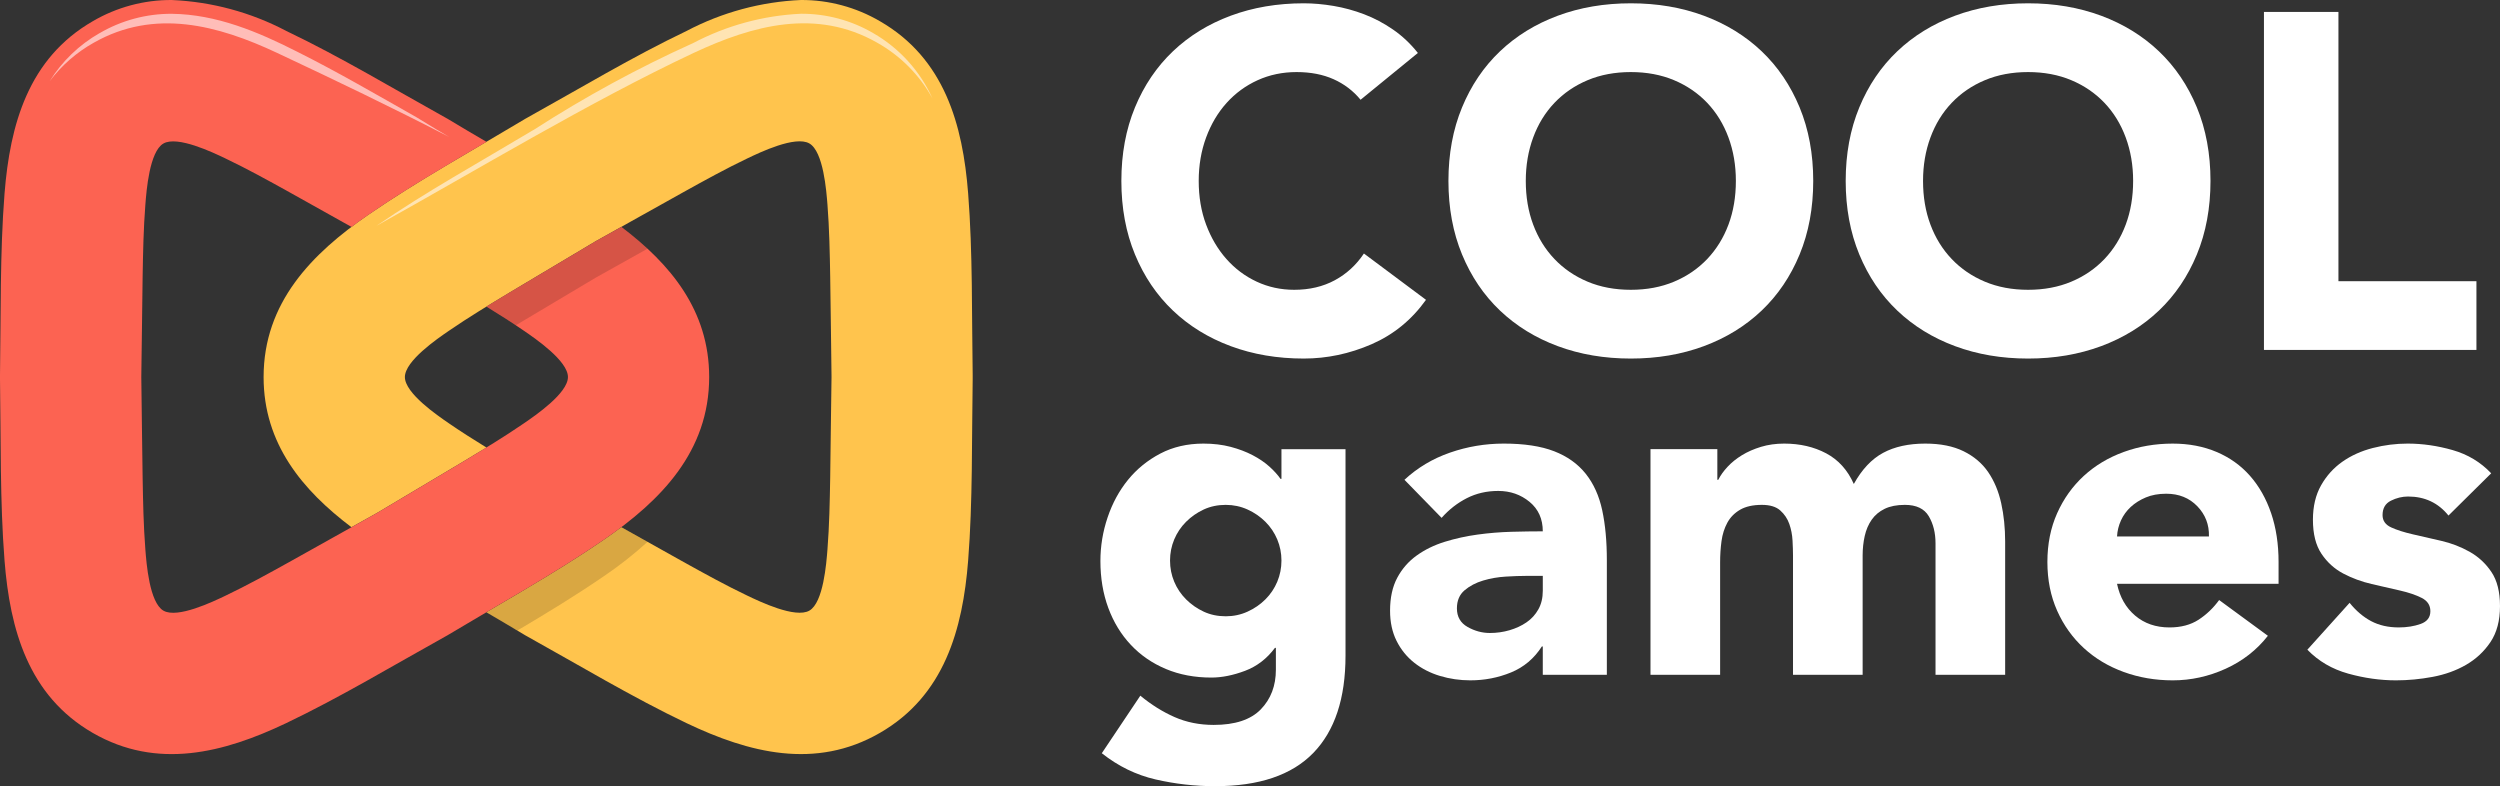 <?xml version="1.0" encoding="UTF-8"?>
<svg id="Layer_2" data-name="Layer 2" xmlns="http://www.w3.org/2000/svg" xmlns:xlink="http://www.w3.org/1999/xlink" viewBox="0 0 4024.324 1265.547">
  <rect x="0" y="0" width="4024.324" height="1265.547" fill="#333333" stroke="none"/>
  <defs>
    <style>
      .cls-1 {
        fill: none;
      }

      .cls-2 {
        fill: #ffc44d;
      }

      .cls-3 {
        fill: #fc6352;
      }

      .cls-4 {
        fill: #ffbdb8;
      }

      .cls-5 {
        isolation: isolate;
      }

      .cls-6 {
        fill: #ffe4b3;
      }

      .cls-7 {
        clip-path: url(#clippath-1);
      }

      .cls-8 {
        fill-rule: evenodd;
      }

      .cls-9 {
        fill: #fff;
      }

      .cls-10 {
        opacity: .15;
      }

      .cls-11 {
        clip-path: url(#clippath);
      }
    </style>
    <clipPath id="clippath">
      <rect class="cls-1" x="782.937" y="365.286" width="259.363" height="158.335"/>
    </clipPath>
    <clipPath id="clippath-1">
      <rect class="cls-1" x="782.937" y="848.638" width="259.384" height="166.362"/>
    </clipPath>
  </defs>
  <g id="cartoon">
    <g>
      <g class="cls-5">
        <path class="cls-9" d="M2190.163,160.587c-11.793-14.339-26.265-25.364-43.427-33.05-17.174-7.686-37.025-11.529-59.567-11.529-22.554,0-43.427,4.359-62.642,13.066-19.216,8.719-35.873,20.885-49.96,36.509-14.1,15.636-25.112,34.203-33.051,55.725-7.95,21.521-11.913,44.844-11.913,69.944,0,25.628,3.963,49.071,11.913,70.328,7.938,21.269,18.831,39.715,32.666,55.34,13.835,15.637,30.097,27.802,48.808,36.509,18.698,8.719,38.814,13.066,60.336,13.066,24.596,0,46.369-5.116,65.332-15.373,18.951-10.244,34.588-24.595,46.885-43.042l99.92,74.555c-23.059,32.282-52.266,56.109-87.622,71.481-35.355,15.372-71.745,23.058-109.143,23.058-42.538,0-81.737-6.665-117.598-19.984-35.873-13.319-66.869-32.402-93.002-57.262-26.134-24.848-46.502-54.956-61.105-90.312s-21.905-74.808-21.905-118.366c0-43.547,7.302-83.01,21.905-118.367,14.604-35.356,34.972-65.452,61.105-90.312,26.133-24.848,57.129-43.931,93.002-57.262,35.86-13.318,75.06-19.984,117.598-19.984,15.372,0,31.381,1.417,48.038,4.228,16.646,2.822,33.051,7.302,49.191,13.451s31.633,14.352,46.501,24.596c14.856,10.256,28.175,22.806,39.968,37.662l-92.233,75.324Z"/>
        <path class="cls-9" d="M2331.586,291.252c0-43.547,7.302-83.01,21.905-118.367,14.604-35.356,34.972-65.452,61.105-90.312,26.133-24.848,57.129-43.931,93.002-57.262,35.86-13.318,75.06-19.984,117.598-19.984,42.525,0,81.726,6.666,117.598,19.984,35.86,13.331,66.869,32.414,93.002,57.262,26.133,24.86,46.501,54.956,61.105,90.312,14.604,35.356,21.905,74.82,21.905,118.367,0,43.559-7.302,83.01-21.905,118.366-14.604,35.356-34.973,65.464-61.105,90.312-26.133,24.86-57.142,43.943-93.002,57.262-35.872,13.319-75.072,19.984-117.598,19.984-42.538,0-81.737-6.665-117.598-19.984-35.873-13.319-66.869-32.402-93.002-57.262-26.134-24.848-46.502-54.956-61.105-90.312s-21.905-74.808-21.905-118.366ZM2456.102,291.252c0,25.628,3.963,49.071,11.913,70.328,7.938,21.269,19.336,39.715,34.203,55.34,14.856,15.637,32.666,27.802,53.419,36.509,20.753,8.719,43.931,13.066,69.56,13.066,25.616,0,48.807-4.348,69.56-13.066,20.752-8.707,38.551-20.873,53.419-36.509,14.855-15.625,26.253-34.071,34.203-55.34,7.938-21.257,11.913-44.7,11.913-70.328,0-25.1-3.975-48.423-11.913-69.944-7.95-21.521-19.348-40.088-34.203-55.725-14.868-15.625-32.667-27.79-53.419-36.509-20.753-8.707-43.943-13.066-69.56-13.066-25.629,0-48.807,4.359-69.56,13.066-20.753,8.719-38.562,20.885-53.419,36.509-14.867,15.636-26.265,34.203-34.203,55.725-7.95,21.521-11.913,44.844-11.913,69.944Z"/>
        <path class="cls-9" d="M2971.062,291.252c0-43.547,7.302-83.01,21.905-118.367,14.604-35.356,34.972-65.452,61.105-90.312,26.133-24.848,57.129-43.931,93.002-57.262,35.86-13.318,75.06-19.984,117.598-19.984,42.525,0,81.726,6.666,117.598,19.984,35.86,13.331,66.869,32.414,93.002,57.262,26.133,24.86,46.501,54.956,61.105,90.312,14.604,35.356,21.905,74.82,21.905,118.367,0,43.559-7.302,83.01-21.905,118.366-14.604,35.356-34.973,65.464-61.105,90.312-26.133,24.86-57.142,43.943-93.002,57.262-35.872,13.319-75.072,19.984-117.598,19.984-42.538,0-81.737-6.665-117.598-19.984-35.873-13.319-66.869-32.402-93.002-57.262-26.134-24.848-46.502-54.956-61.105-90.312s-21.905-74.808-21.905-118.366ZM3095.577,291.252c0,25.628,3.963,49.071,11.913,70.328,7.938,21.269,19.336,39.715,34.203,55.34,14.856,15.637,32.666,27.802,53.419,36.509,20.753,8.719,43.931,13.066,69.56,13.066,25.616,0,48.807-4.348,69.56-13.066,20.752-8.707,38.551-20.873,53.419-36.509,14.855-15.625,26.253-34.071,34.203-55.34,7.938-21.257,11.913-44.7,11.913-70.328,0-25.1-3.975-48.423-11.913-69.944-7.95-21.521-19.348-40.088-34.203-55.725-14.868-15.625-32.667-27.79-53.419-36.509-20.753-8.707-43.943-13.066-69.56-13.066-25.629,0-48.807,4.359-69.56,13.066-20.753,8.719-38.562,20.885-53.419,36.509-14.867,15.636-26.265,34.203-34.203,55.725-7.95,21.521-11.913,44.844-11.913,69.944Z"/>
        <path class="cls-9" d="M3644.355,19.163h119.903v433.498h222.129v110.68h-342.032V19.163Z"/>
      </g>
      <g class="cls-5">
        <path class="cls-9" d="M2165.909,1055.566c0,68.748-17.315,120.928-51.935,156.551-34.631,35.612-87.313,53.43-158.046,53.43-32.39,0-64.265-3.62-95.65-10.835-31.385-7.228-60.283-21.297-86.683-42.22l62.023-92.661c17.432,14.443,35.74,25.897,54.924,34.374,19.172,8.465,40.224,12.704,63.144,12.704,34.374,0,59.652-8.349,75.848-25.034,16.183-16.696,24.285-37.994,24.285-63.891v-35.122h-1.494c-12.96,17.444-29.026,29.774-48.198,36.99-19.184,7.216-37.246,10.835-54.177,10.835-26.901,0-51.316-4.6-73.231-13.824-21.928-9.212-40.727-22.161-56.419-38.857-15.692-16.685-27.776-36.488-36.242-59.408-8.477-22.908-12.703-48.07-12.703-75.474,0-23.912,3.853-47.323,11.582-70.243,7.719-22.908,18.682-43.084,32.88-60.528,14.198-17.432,31.502-31.501,51.935-42.22,20.422-10.707,43.587-16.066,69.496-16.066,15.938,0,30.509,1.751,43.715,5.23,13.193,3.491,25.033,7.975,35.495,13.451,10.461,5.488,19.429,11.583,26.901,18.308,7.473,6.726,13.45,13.334,17.934,19.803h1.495v-47.825h103.122v332.532ZM1883.443,902.377c0,11.956,2.242,23.293,6.726,34,4.483,10.719,10.836,20.176,19.056,28.396s17.677,14.829,28.396,19.802c10.707,4.986,22.535,7.473,35.495,7.473,12.446,0,24.158-2.487,35.121-7.473,10.952-4.974,20.55-11.583,28.771-19.802,8.22-8.22,14.571-17.677,19.055-28.396,4.483-10.707,6.726-22.044,6.726-34s-2.242-23.282-6.726-34c-4.483-10.707-10.835-20.176-19.055-28.396-8.221-8.22-17.818-14.817-28.771-19.802-10.963-4.974-22.675-7.473-35.121-7.473-12.96,0-24.788,2.499-35.495,7.473-10.719,4.985-20.176,11.583-28.396,19.802s-14.572,17.689-19.056,28.396c-4.483,10.719-6.726,22.044-6.726,34Z"/>
        <path class="cls-9" d="M2483.488,1040.621h-1.495c-12.458,19.429-29.026,33.382-49.692,41.847-20.679,8.465-42.478,12.704-65.386,12.704-16.942,0-33.253-2.37-48.946-7.099-15.692-4.729-29.517-11.828-41.473-21.297-11.956-9.458-21.426-21.168-28.396-35.122-6.981-13.941-10.461-30.136-10.461-48.572,0-20.923,3.853-38.601,11.582-53.056,7.718-14.443,18.18-26.399,31.386-35.869,13.193-9.458,28.268-16.813,45.209-22.044,16.93-5.231,34.491-9.084,52.682-11.583,18.18-2.487,36.359-3.981,54.551-4.483,18.18-.491,34.993-.748,50.44-.748,0-19.919-7.1-35.74-21.298-47.451-14.197-11.699-31.011-17.561-50.439-17.561-18.437,0-35.25,3.865-50.44,11.583-15.202,7.729-28.77,18.308-40.726,31.759l-59.781-61.276c20.923-19.429,45.326-34,73.231-43.715,27.895-9.714,56.792-14.571,86.683-14.571,32.88,0,59.897,4.11,81.078,12.33,21.169,8.22,38.11,20.305,50.813,36.242,12.704,15.95,21.543,35.495,26.528,58.66,4.974,23.165,7.473,49.95,7.473,80.331v184.574h-103.122v-45.583ZM2455.839,927.037c-8.477,0-19.055.374-31.759,1.121-12.703.747-24.916,2.872-36.615,6.352-11.711,3.491-21.671,8.722-29.891,15.692-8.22,6.982-12.33,16.697-12.33,29.144,0,13.451,5.722,23.422,17.188,29.89,11.454,6.48,23.41,9.714,35.868,9.714,10.952,0,21.542-1.494,31.759-4.483,10.205-2.989,19.301-7.216,27.275-12.704,7.963-5.476,14.314-12.446,19.055-20.923,4.729-8.465,7.1-18.424,7.1-29.89v-23.913h-27.649Z"/>
        <path class="cls-9" d="M2656.844,723.034h107.606v49.319h1.494c3.479-6.97,8.465-13.941,14.945-20.923,6.469-6.97,14.198-13.194,23.165-18.682,8.968-5.476,19.172-9.959,30.638-13.451,11.454-3.479,23.913-5.23,37.363-5.23,25.407,0,47.941,5.23,67.628,15.692,19.674,10.461,34.49,26.901,44.462,49.319,12.948-23.41,28.641-40.095,47.077-50.066,18.425-9.96,41.1-14.945,68.001-14.945,24.403,0,44.953,4.11,61.649,12.33,16.685,8.22,29.891,19.429,39.604,33.627,9.715,14.198,16.686,30.895,20.924,50.066,4.227,19.184,6.352,39.733,6.352,61.649v214.464h-112.089v-211.476c0-16.93-3.62-31.501-10.836-43.715-7.228-12.201-20.06-18.308-38.483-18.308-12.961,0-23.796,2.125-32.507,6.352-8.722,4.238-15.692,10.088-20.923,17.561s-8.967,16.195-11.209,26.154c-2.242,9.971-3.362,20.433-3.362,31.385v192.046h-112.09v-192.046c0-6.469-.257-14.443-.747-23.913-.502-9.458-2.242-18.425-5.231-26.901-2.988-8.465-7.846-15.692-14.571-21.671-6.726-5.978-16.568-8.967-29.517-8.967-14.455,0-26.154,2.615-35.121,7.846-8.968,5.231-15.821,12.213-20.55,20.923-4.741,8.722-7.847,18.565-9.341,29.517-1.495,10.964-2.242,22.418-2.242,34.375v180.837h-112.09v-363.17Z"/>
        <path class="cls-9" d="M3650.699,1023.434c-17.935,22.92-40.609,40.609-68.001,53.056-27.403,12.447-55.8,18.682-85.188,18.682-27.906,0-54.177-4.484-78.837-13.451-24.659-8.967-46.085-21.788-64.265-38.484-18.19-16.685-32.506-36.732-42.967-60.154-10.462-23.411-15.693-49.565-15.693-78.463,0-28.886,5.231-55.041,15.693-78.462,10.461-23.411,24.776-43.458,42.967-60.155,18.18-16.685,39.605-29.517,64.265-38.484,24.66-8.967,50.931-13.451,78.837-13.451,25.897,0,49.436,4.483,70.616,13.451,21.168,8.967,39.103,21.799,53.803,38.484,14.688,16.697,26.025,36.744,34.001,60.155,7.963,23.422,11.956,49.576,11.956,78.462v35.122h-260.048c4.483,21.425,14.198,38.484,29.144,51.188,14.945,12.703,33.37,19.055,55.297,19.055,18.425,0,34.001-4.11,46.704-12.33,12.704-8.22,23.784-18.798,33.253-31.759l78.463,57.54ZM3555.797,863.519c.49-18.927-5.732-35.121-18.682-48.572-12.96-13.451-29.646-20.176-50.066-20.176-12.458,0-23.422,1.997-32.88,5.978-9.469,3.993-17.561,9.096-24.286,15.319-6.725,6.235-11.956,13.451-15.692,21.671s-5.861,16.813-6.352,25.78h147.958Z"/>
        <path class="cls-9" d="M3941.378,829.893c-16.44-20.421-38.11-30.638-65.012-30.638-9.47,0-18.682,2.242-27.649,6.725-8.967,4.483-13.45,12.213-13.45,23.165,0,8.967,4.6,15.576,13.824,19.803,9.212,4.238,20.923,7.975,35.121,11.209,14.198,3.246,29.389,6.725,45.583,10.461,16.183,3.736,31.385,9.598,45.583,17.561,14.198,7.975,25.897,18.81,35.121,32.506,9.213,13.708,13.825,32.015,13.825,54.924,0,23.422-5.114,42.722-15.319,57.913-10.217,15.202-23.294,27.404-39.231,36.616-15.949,9.224-33.884,15.692-53.803,19.429-19.931,3.736-39.604,5.604-59.034,5.604-25.406,0-51.07-3.62-76.968-10.835-25.909-7.216-47.825-20.048-65.759-38.484l68.001-75.474c10.461,12.96,22.044,22.791,34.747,29.517,12.704,6.726,27.521,10.088,44.463,10.088,12.948,0,24.659-1.868,35.121-5.604s15.692-10.579,15.692-20.55c0-9.458-4.612-16.557-13.824-21.297-9.225-4.729-20.924-8.71-35.121-11.957-14.198-3.234-29.4-6.725-45.583-10.461-16.195-3.736-31.386-9.341-45.583-16.813-14.198-7.473-25.909-18.051-35.122-31.759-9.224-13.696-13.824-32.004-13.824-54.924,0-21.414,4.355-39.85,13.077-55.297,8.71-15.436,20.176-28.139,34.374-38.11,14.198-9.959,30.51-17.304,48.946-22.044,18.424-4.729,37.105-7.099,56.044-7.099,23.913,0,48.07,3.491,72.484,10.461,24.403,6.982,45.081,19.429,62.023,37.363l-68.748,68.001Z"/>
      </g>
      <path class="cls-2" d="M1105.267,49.792c-86.658,41.335-172.445,92.96-256.543,139.674l-2.992,1.665-2.924,1.751c-82.519,49.469-170.099,97.956-249.246,152.335-91.568,62.92-169.244,141.915-169.244,261.735,0,107.39,62.451,182.033,141.384,241.685,13.511-7.571,27.032-15.101,40.564-22.588,46.292-27.757,92.834-55.083,139.101-82.86,12.531-7.537,25.129-15.095,37.686-22.802-20.522-12.596-40.887-25.492-60.637-39.073-18.426-12.659-70.671-48.315-70.671-74.361,0-26.049,52.224-61.703,70.671-74.364,31.791-21.843,65.224-41.997,98.209-61.917,46.266-27.757,92.814-55.127,138.501-82.54,47.183-26.219,94.132-52.842,141.321-78.998,33.73-18.723,67.893-37.598,102.712-54.207,20.178-9.63,77.187-37.022,99.731-23.998,22.544,13.023,27.329,76.071,29.08,98.362,3.008,38.429,3.753,77.502,4.42,116.059.917,53.975,1.345,107.927,2.132,161.217-.897,53.975-1.303,107.927-2.132,161.9-.667,38.559-1.392,77.609-4.42,116.061-1.751,22.289-6.536,85.401-29.08,98.383-22.544,12.979-79.553-14.392-99.731-24.019-34.819-16.612-69.003-35.487-102.712-54.21-33.714-18.723-67.001-37.491-100.351-56.107-9.096,6.873-18.379,13.555-27.861,20.047-60.209,41.377-125.324,79.337-189.354,116.934,20.11,11.809,40.136,23.487,59.782,35.401l2.924,1.751,2.987,1.663c84.098,46.717,169.886,98.321,256.548,139.674,100.346,47.827,207.525,75.602,311.285,15.716,103.765-59.889,133.336-166.682,142.046-277.427,7.516-95.714,5.723-195.805,7.303-292.009v-6.834c-1.579-96.204.214-196.295-7.303-292.009-8.564-110.786-38.155-217.538-142.004-277.318C1377.933,11.608,1334.069-.19,1289.435.002c-64.343,2.791-127.273,19.81-184.251,49.834l.083-.044Z"/>
      <path class="cls-3" d="M276.361.002c-44.64-.195-88.513,11.603-127.034,34.163C45.583,93.945,16.054,200.696,7.303,311.527-.214,407.241,1.579,507.332,0,603.536v6.831c1.6,96.204-.214,196.297,7.303,292.009,8.71,110.745,38.281,217.541,142.046,277.427,103.76,59.889,211.002,32.026,311.285-15.713,86.663-41.356,172.45-92.96,256.548-139.674l2.987-1.665,2.929-1.751c82.519-49.49,170.094-97.956,249.24-152.335,91.573-62.92,169.244-141.915,169.244-261.711,0-107.393-62.472-182.054-141.378-241.688-13.667,7.66-27.35,15.296-41.059,22.909-45.714,27.415-92.235,54.765-138.522,82.542-12.531,7.514-25.129,15.093-37.66,22.779,20.537,12.599,40.887,25.515,60.632,39.073,18.426,12.661,70.65,48.335,70.65,74.364,0,26.026-52.224,61.7-70.65,74.361-31.791,21.843-65.245,41.997-98.209,61.917-46.266,27.757-92.814,55.127-139.101,82.86-46.584,25.877-93.533,52.5-140.742,78.698-33.73,18.723-67.893,37.598-102.712,54.207-20.178,9.63-77.181,37.022-99.731,24.019-22.544-13-27.329-76.092-29.08-98.381-3.008-38.432-3.753-77.502-4.415-116.061-.923-53.952-1.324-107.927-2.137-161.9.897-53.376,1.303-107.265,2.137-161.217.662-38.557,1.387-77.609,4.415-116.059,1.751-22.291,6.536-85.401,29.08-98.362,22.549-12.961,79.553,14.389,99.731,23.998,34.819,16.61,68.982,35.484,102.712,54.207,33.735,18.726,66.85,37.407,100.351,56.11,9.096-6.875,18.379-13.558,27.861-20.047,60.209-41.379,125.324-79.339,189.375-116.937-20.131-11.806-40.136-23.485-59.777-35.398l-2.924-1.751-2.992-1.665c-84.098-46.714-169.886-98.339-256.543-139.674C403.911,19.836,340.986,2.817,276.637.026l-.276-.023Z"/>
      <g id="Group_19" data-name="Group 19">
        <g id="Group_18" data-name="Group 18">
          <g id="Group_14" data-name="Group 14" class="cls-10">
            <g id="Group_13" data-name="Group 13">
              <g class="cls-11">
                <g id="Group_12" data-name="Group 12">
                  <path id="Path_4" data-name="Path 4" class="cls-8" d="M830.272,523.619c43.085-25.791,86.32-51.241,128.849-76.755,27.77-15.429,55.526-30.944,83.267-46.544-13.258-12.277-27.414-23.912-42.125-35.036-13.665,7.658-27.35,15.294-41.056,22.909-45.711,27.414-92.234,54.764-138.5,82.54-12.532,7.515-25.129,15.095-37.684,22.781,15.949,9.779,31.791,19.749,47.333,30.083"/>
                </g>
              </g>
            </g>
          </g>
          <g id="Group_17" data-name="Group 17" class="cls-10">
            <g id="Group_16" data-name="Group 16">
              <g class="cls-7">
                <g id="Group_15" data-name="Group 15">
                  <path id="Path_5" data-name="Path 5" class="cls-8" d="M972.294,868.685c-60.208,41.377-125.327,79.338-189.378,116.936,16.71,9.807,33.307,19.6,49.788,29.378,47.59-28.16,94.946-56.963,139.589-87.643,24.628-16.658,48.024-35.067,70.008-55.084l-42.146-23.614c-9.094,6.875-18.382,13.558-27.862,20.049"/>
                </g>
              </g>
            </g>
          </g>
        </g>
      </g>
      <path class="cls-4" d="M160.383,53.271c-32.818,18.71-60.46,45.302-80.424,77.374,19.145-25.325,43.331-46.407,71.031-61.917,97.807-55.51,199.602-28.419,295.23,16.503,92.324,43.363,185.471,87.987,277.023,135.363l-14.496-8.648-2.945-1.751-2.351-1.301c-11.144-6.818-22.268-13.602-33.37-20.347-63.347-35.805-126.351-72.592-191.387-105.152-63.217-32.132-130.234-60.358-202.14-61.189-40.824-.208-80.95,10.547-116.192,31.15l.021-.086Z"/>
      <path class="cls-6" d="M1114.811,69.777c-88.44,39.972-173.79,86.449-255.355,139.054l-2.346,1.303-2.945,1.751c-83.03,49.766-168.244,96.739-248.073,151.587,159.341-88.412,342.591-199.349,510.574-278.303,95.628-44.835,197.428-72.12,295.23-16.503,37.634,21.077,68.581,52.313,89.311,90.14-19.979-44.395-53.48-81.341-95.712-105.556-35.236-20.574-75.347-31.317-116.145-31.108-60.96,2.823-120.534,19.106-174.457,47.676l-.083-.042Z"/>
    </g>
  </g>
</svg>